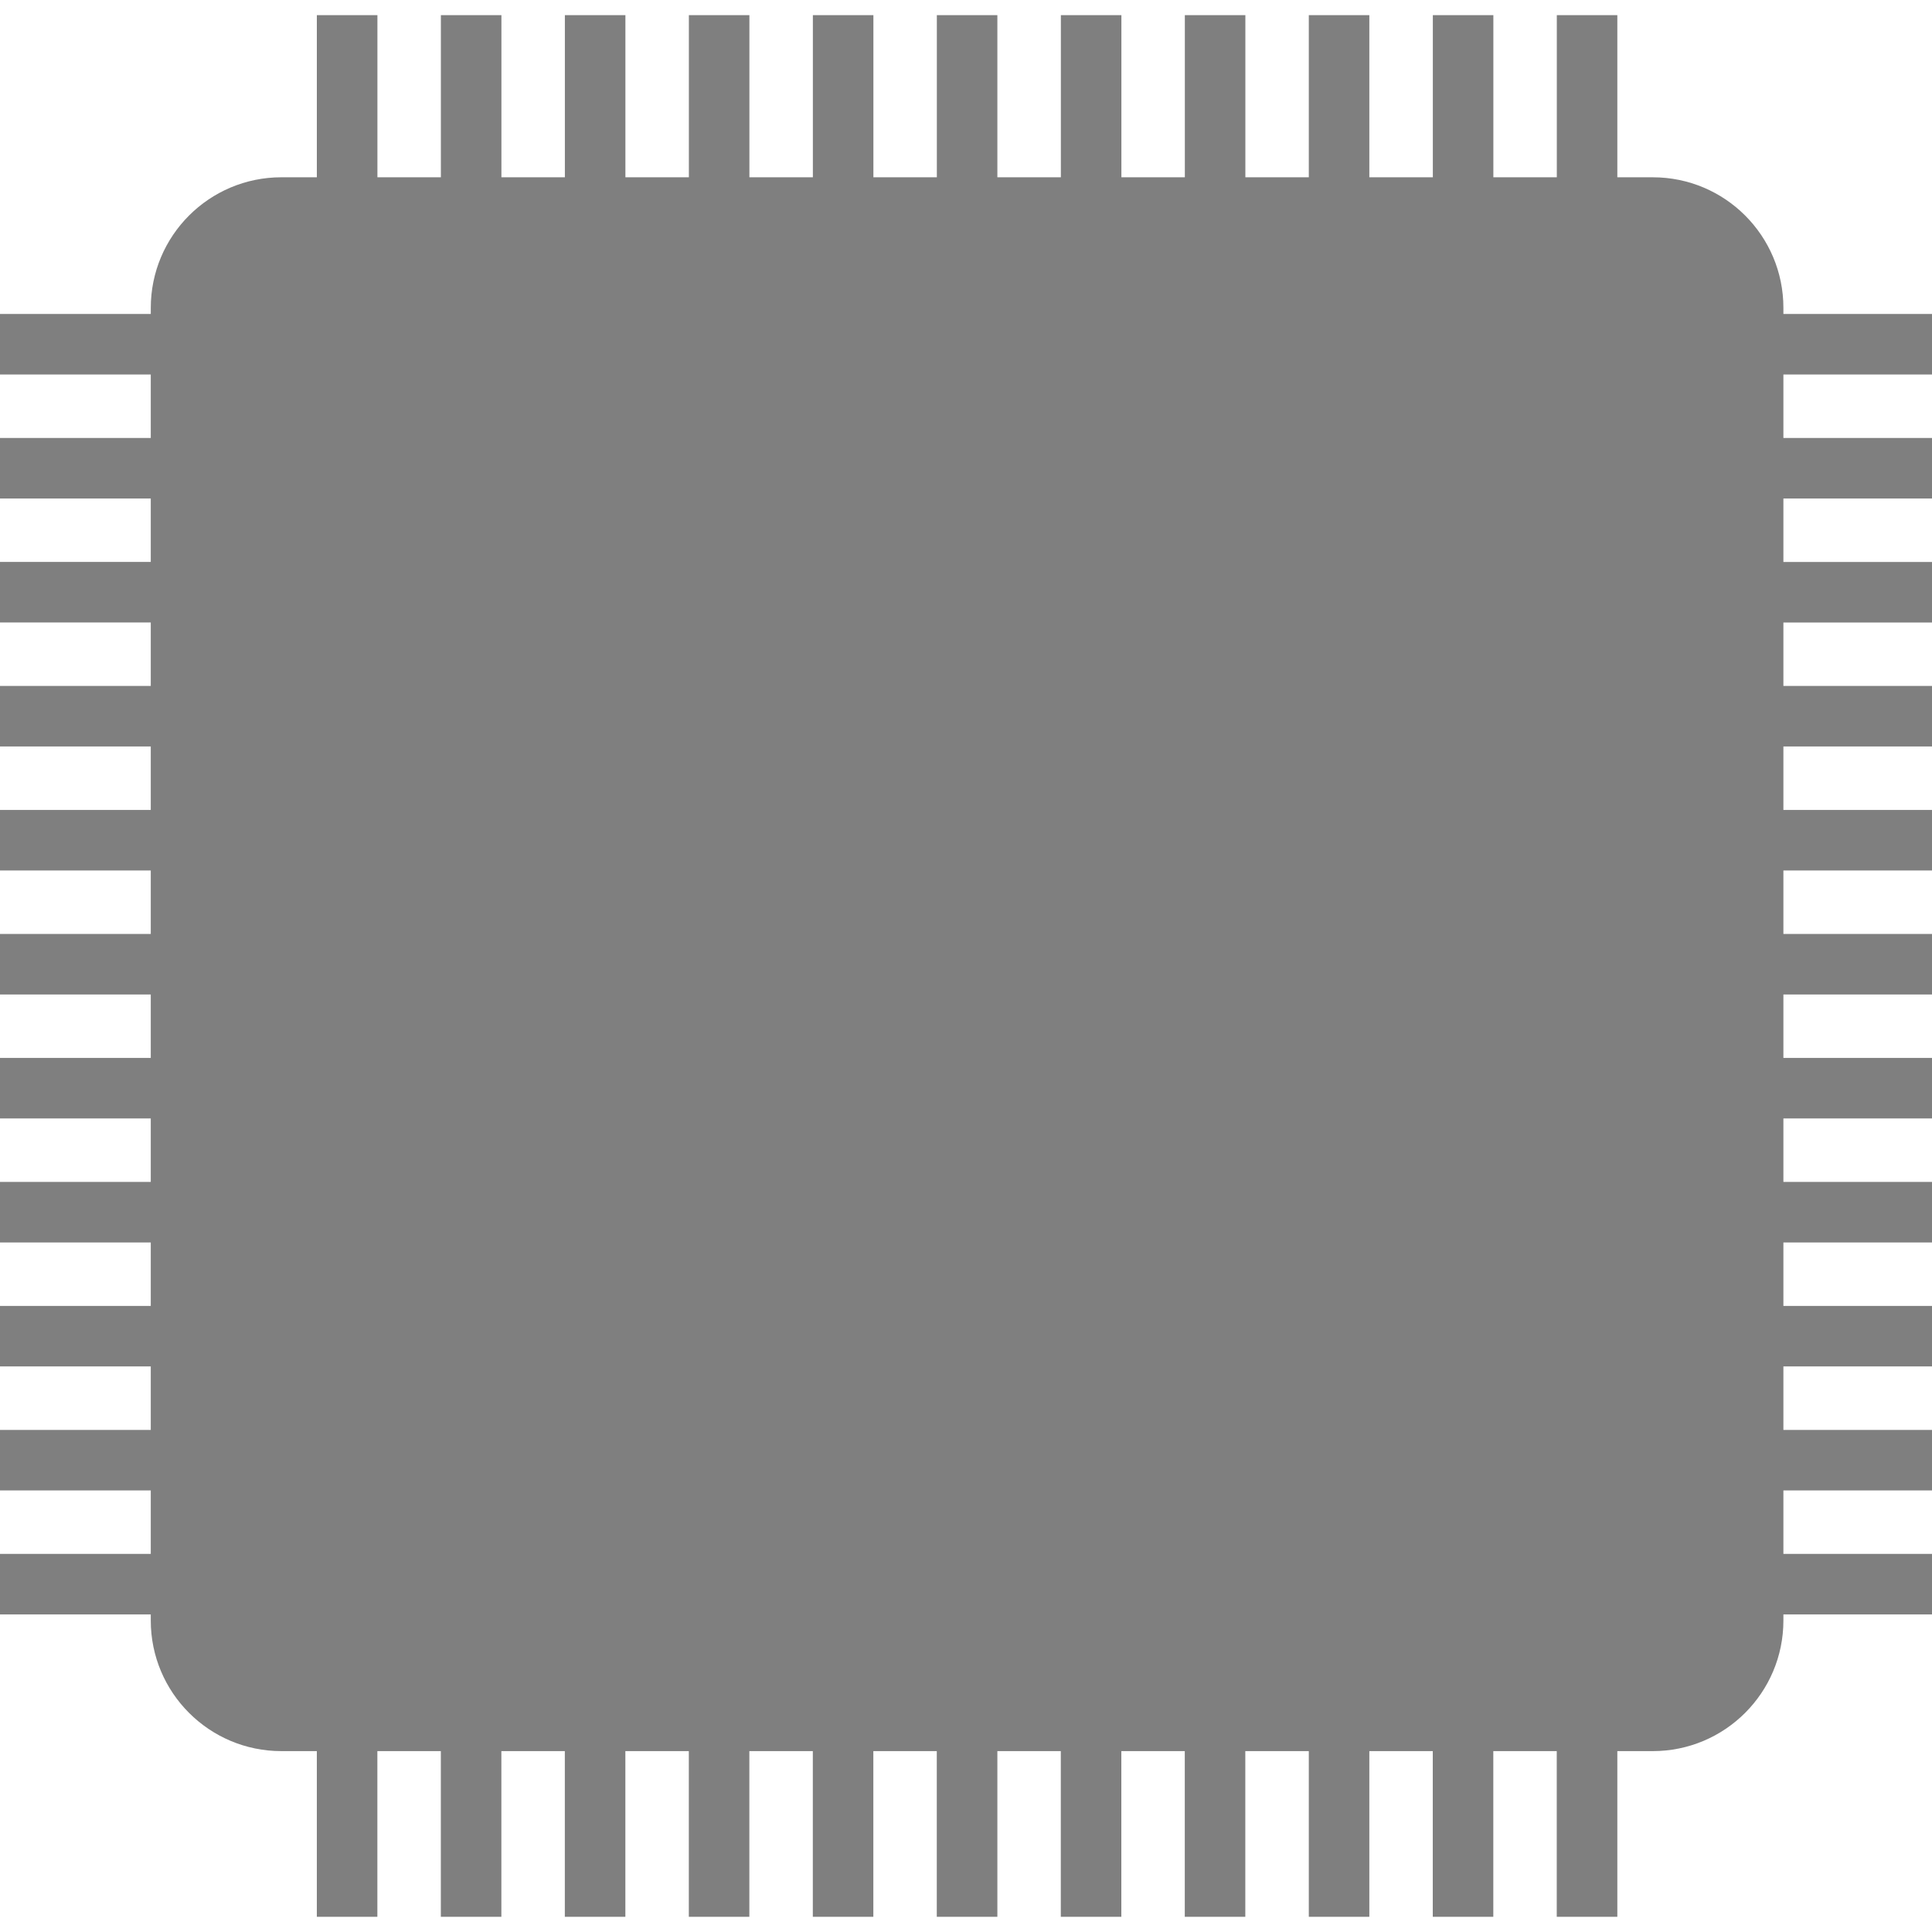 <svg width="324" height="324" xmlns="http://www.w3.org/2000/svg" xmlns:xlink="http://www.w3.org/1999/xlink" xml:space="preserve" overflow="hidden"><g transform="translate(-857 -58)"><path d="M1181 120.806 1181 110.655 1156.08 110.655 1156.08 109.636C1156.08 97.538 1146.28 87.732 1134.18 87.732L1128.23 87.732 1128.23 60.538 1118.08 60.538 1118.08 87.73 1107.44 87.73 1107.44 60.538 1097.29 60.538 1097.29 87.73 1086.64 87.73 1086.64 60.538 1076.49 60.538 1076.49 87.73 1065.85 87.73 1065.85 60.538 1055.7 60.538 1055.7 87.73 1045.06 87.73 1045.06 60.538 1034.91 60.538 1034.91 87.73 1024.26 87.73 1024.26 60.538 1014.11 60.538 1014.11 87.73 1003.47 87.73 1003.47 60.538 993.32 60.538 993.32 87.73 982.676 87.73 982.676 60.538 972.525 60.538 972.525 87.73 961.882 87.73 961.882 60.538 951.731 60.538 951.731 87.73 941.088 87.73 941.088 60.538 930.937 60.538 930.937 87.73 920.293 87.73 920.293 60.538 910.136 60.538 910.136 87.73 904.191 87.73C892.094 87.73 882.287 97.536 882.287 109.634L882.287 110.653 857 110.653 857 120.804 882.285 120.804 882.285 131.446 857 131.446 857 141.597 882.285 141.597 882.285 152.24 857 152.24 857 162.391 882.285 162.391 882.285 173.035 857 173.035 857 183.186 882.285 183.186 882.285 193.829 857 193.829 857 203.98 882.285 203.98 882.285 214.623 857 214.623 857 224.774 882.285 224.774 882.285 235.418 857 235.418 857 245.568 882.285 245.568 882.285 256.21 857 256.21 857 266.361 882.285 266.361 882.285 277.003 857 277.003 857 287.154 882.285 287.154 882.285 297.799 857 297.799 857 307.95 882.285 307.95 882.285 318.592 857 318.592 857 328.742 882.285 328.742 882.285 329.761C882.285 341.858 892.092 351.665 904.189 351.665L910.134 351.665 910.134 379.455 920.285 379.455 920.285 351.665 930.929 351.665 930.929 379.455 941.08 379.455 941.08 351.665 951.723 351.665 951.723 379.455 961.874 379.455 961.874 351.665 972.517 351.665 972.517 379.455 982.668 379.455 982.668 351.665 993.312 351.665 993.312 379.455 1003.46 379.455 1003.46 351.665 1014.1 351.665 1014.1 379.455 1024.26 379.455 1024.26 351.665 1034.9 351.665 1034.9 379.455 1045.05 379.455 1045.05 351.665 1055.69 351.665 1055.69 379.455 1065.84 379.455 1065.84 351.665 1076.49 351.665 1076.49 379.455 1086.64 379.455 1086.64 351.665 1097.28 351.665 1097.28 379.455 1107.43 379.455 1107.43 351.665 1118.07 351.665 1118.07 379.455 1128.23 379.455 1128.23 351.665 1134.17 351.665C1146.27 351.665 1156.08 341.858 1156.08 329.761L1156.08 328.742 1181 328.742 1181 318.592 1156.08 318.592 1156.08 307.95 1181 307.95 1181 297.799 1156.08 297.799 1156.08 287.154 1181 287.154 1181 277.003 1156.08 277.003 1156.08 266.361 1181 266.361 1181 256.21 1156.08 256.21 1156.08 245.568 1181 245.568 1181 235.418 1156.08 235.418 1156.08 224.774 1181 224.774 1181 214.623 1156.08 214.623 1156.08 203.98 1181 203.98 1181 193.829 1156.08 193.829 1156.08 183.186 1181 183.186 1181 173.036 1156.08 173.036 1156.08 162.393 1181 162.393 1181 152.242 1156.08 152.242 1156.08 141.598 1181 141.598 1181 131.448 1156.08 131.448 1156.08 120.806 1181 120.806Z" fill="#7F7F7F"/></g></svg>